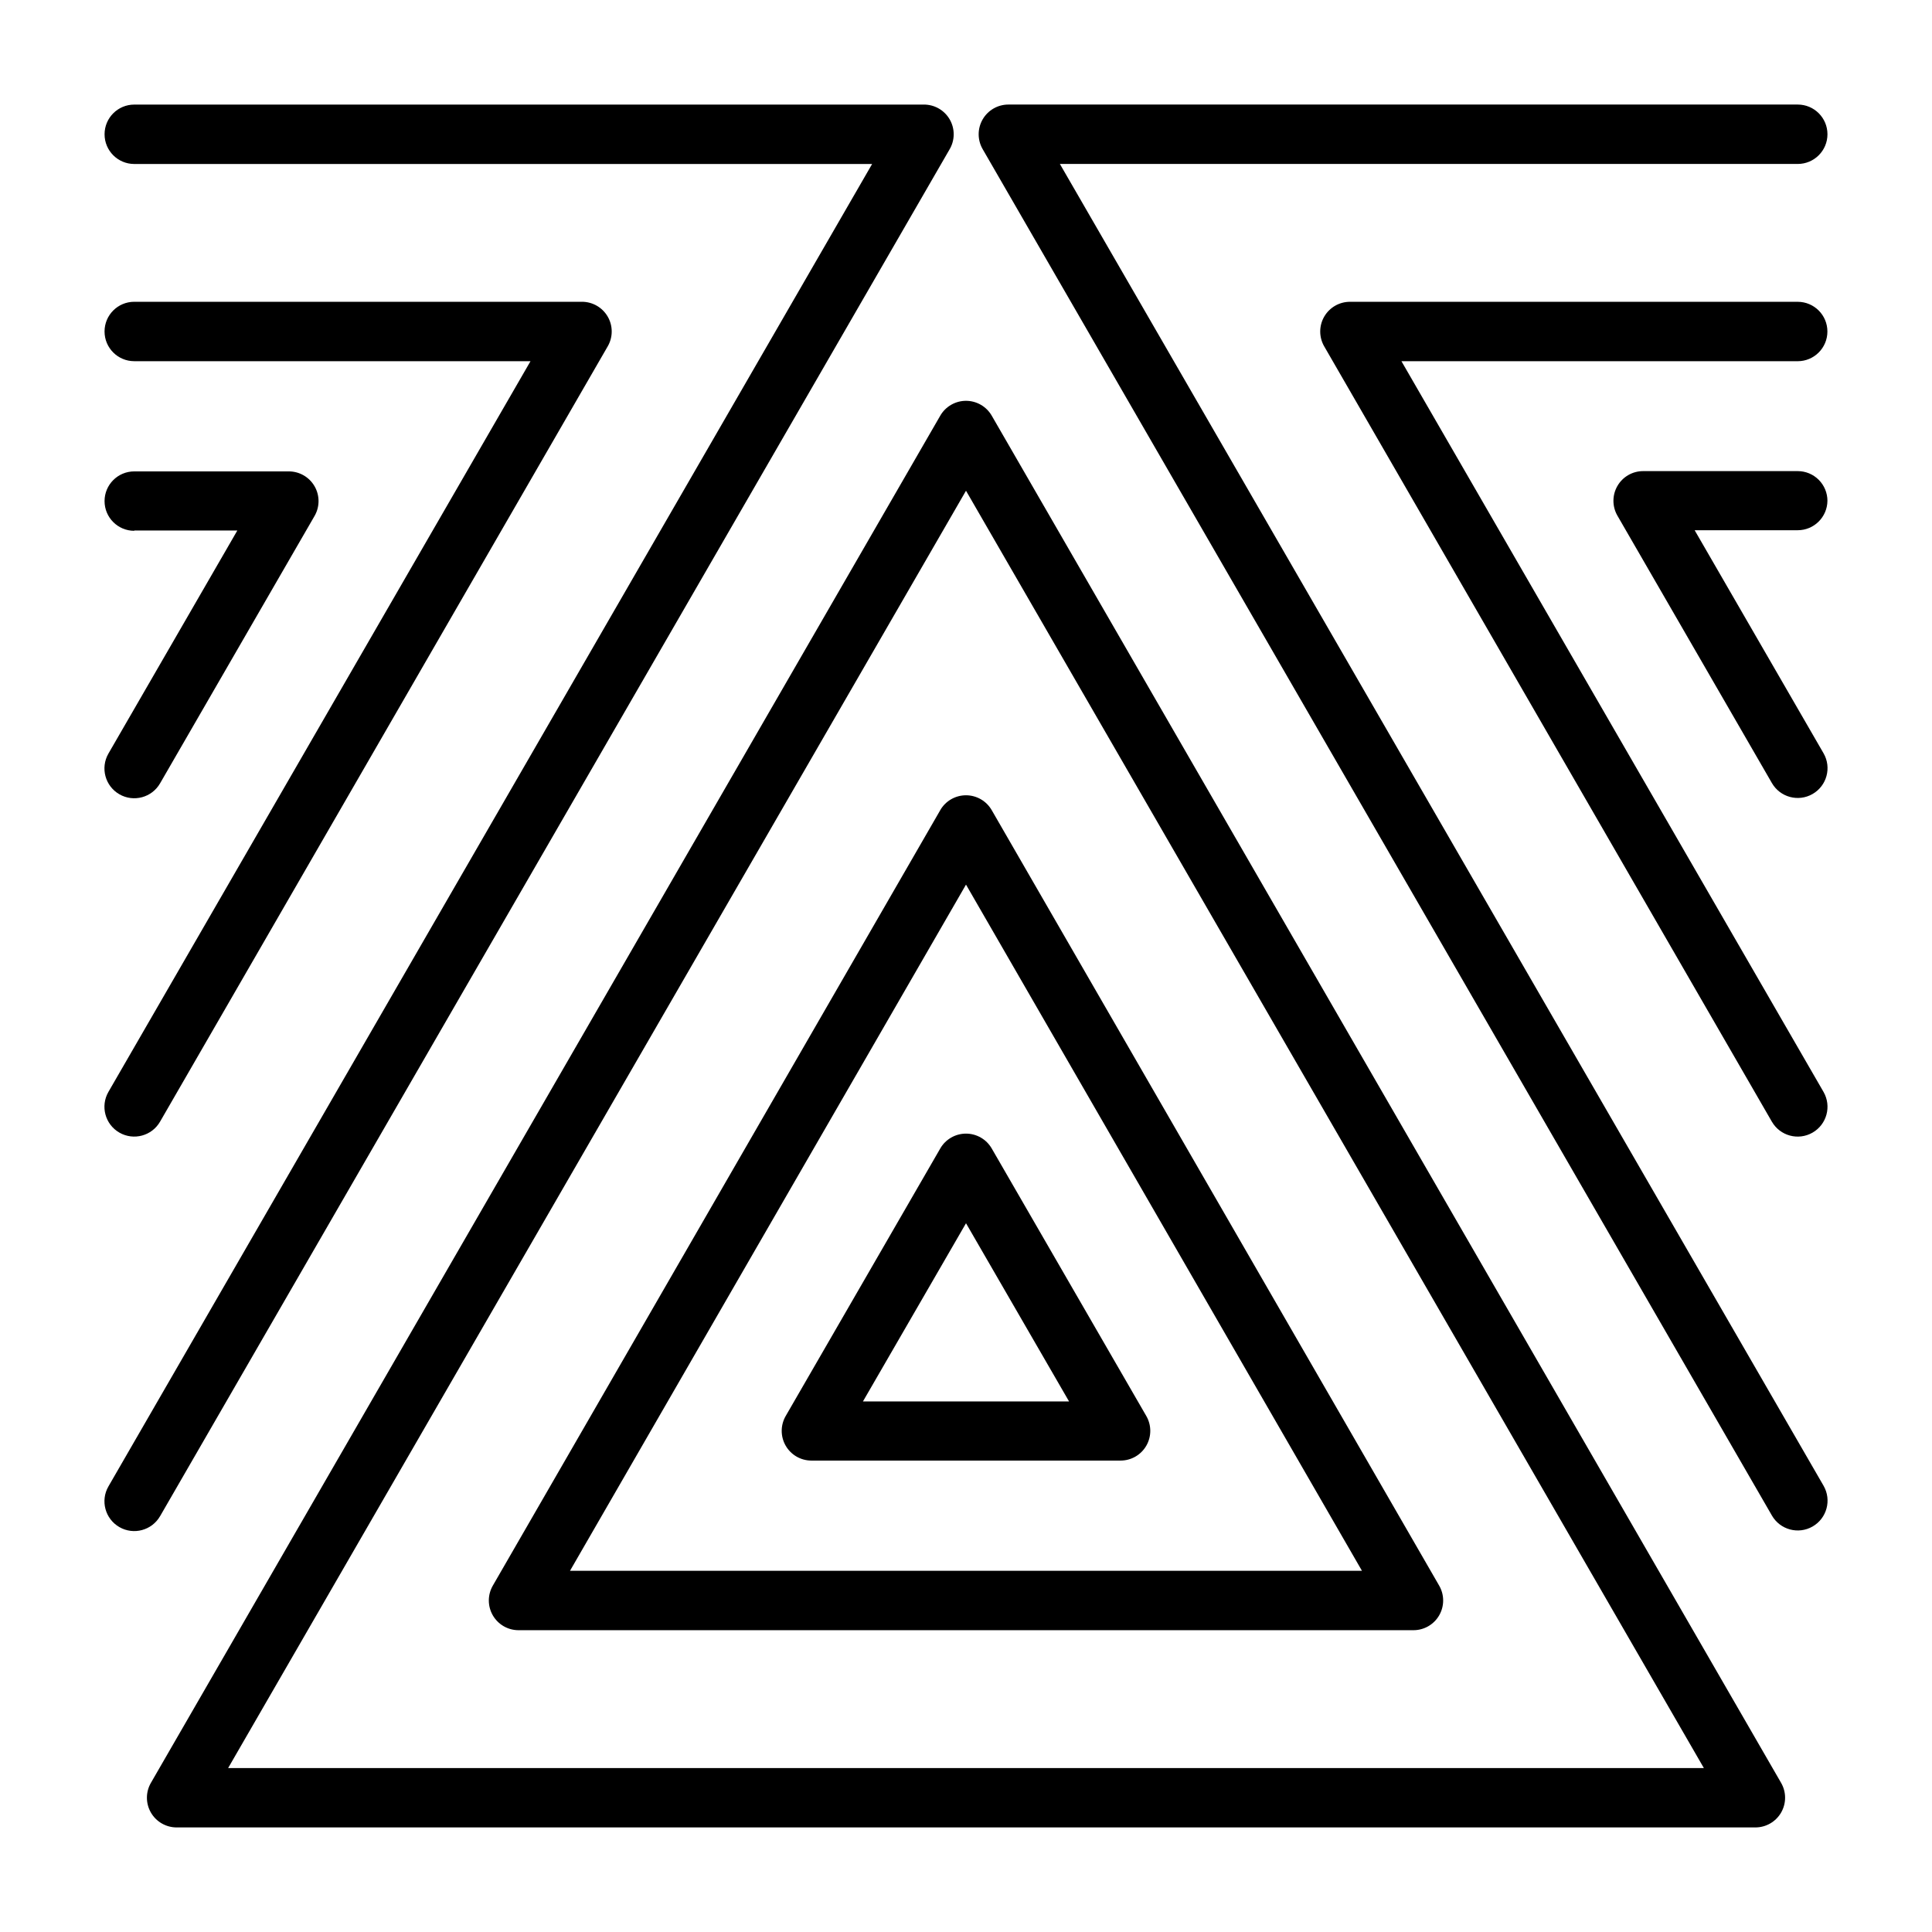 <?xml version="1.0" encoding="UTF-8"?>
<!-- Uploaded to: SVG Repo, www.svgrepo.com, Generator: SVG Repo Mixer Tools -->
<svg fill="#000000" width="800px" height="800px" version="1.1" viewBox="144 144 512 512" xmlns="http://www.w3.org/2000/svg">
 <g>
  <path d="m406.85 254.21c-1.398-2.465-4.016-3.988-6.848-3.988-2.836 0-5.453 1.523-6.852 3.988l-209.16 362.27c-1.406 2.434-1.406 5.434 0 7.871 1.414 2.445 4.027 3.945 6.852 3.938h418.32c2.824 0.008 5.438-1.492 6.852-3.938 1.406-2.438 1.406-5.438 0-7.871zm-202.39 358.34 195.54-338.5 195.54 338.5z"/>
  <path d="m393.15 358.75-118.55 205.46c-1.402 2.43-1.406 5.422-0.012 7.852 1.395 2.434 3.977 3.941 6.781 3.957h237.18c2.824 0.012 5.438-1.488 6.848-3.934 1.406-2.438 1.406-5.438 0-7.875l-118.55-205.46c-1.398-2.469-4.016-3.992-6.848-3.992-2.836 0-5.453 1.523-6.852 3.992zm111.78 201.52h-209.87l104.94-181.84z"/>
  <path d="m393.15 448.41-40.934 70.848c-1.402 2.43-1.406 5.422-0.012 7.852 1.395 2.434 3.977 3.941 6.781 3.957h81.949c2.824 0.012 5.438-1.488 6.848-3.934 1.406-2.438 1.406-5.438 0-7.875l-40.934-70.848c-1.398-2.465-4.016-3.988-6.848-3.988-2.836 0-5.453 1.523-6.852 3.988zm34.164 66.992h-54.629l27.316-47.23z"/>
  <path d="m424.88 187.45h195.54c4.348 0 7.875-3.523 7.875-7.871 0-4.348-3.527-7.871-7.875-7.871h-209.16c-2.816-0.012-5.426 1.484-6.84 3.922-1.414 2.438-1.418 5.445-0.008 7.887l209.16 362.11c2.176 3.781 7.004 5.086 10.785 2.91 3.781-2.172 5.086-7 2.914-10.785z"/>
  <path d="m620.41 223.98h-118.63c-2.824-0.012-5.438 1.492-6.852 3.938-1.406 2.434-1.406 5.434 0 7.871l118.63 205.46v-0.004c2.176 3.785 7.004 5.09 10.785 2.914 3.781-2.172 5.086-7 2.914-10.785l-111.86-193.65h105.01c4.348 0 7.875-3.523 7.875-7.871 0-4.348-3.527-7.871-7.875-7.871z"/>
  <path d="m628.29 276.72c0-2.086-0.832-4.09-2.309-5.566-1.477-1.477-3.477-2.305-5.566-2.305h-40.934c-2.824-0.012-5.438 1.488-6.848 3.934-1.406 2.438-1.406 5.438 0 7.875l40.934 70.848c2.176 3.781 7.004 5.086 10.785 2.91 3.781-2.172 5.086-7 2.914-10.781l-34.164-59.117 27.312-0.004c4.316 0 7.828-3.477 7.875-7.793z"/>
  <path d="m186.43 545.79 209.16-362.11c1.492-2.449 1.535-5.516 0.109-8.004-1.426-2.492-4.09-4.008-6.957-3.961h-209.16c-4.348 0-7.871 3.523-7.871 7.871 0 4.348 3.523 7.871 7.871 7.871h195.54l-202.39 350.46c-2.176 3.781-0.871 8.609 2.91 10.781 3.785 2.176 8.613 0.871 10.785-2.91z"/>
  <path d="m179.58 239.72h105.01l-111.86 193.65c-2.176 3.785-0.871 8.613 2.91 10.785 3.785 2.176 8.613 0.871 10.785-2.914l118.63-205.46v0.004c1.406-2.438 1.406-5.438 0-7.871-1.414-2.445-4.027-3.949-6.848-3.938h-118.63c-4.348 0-7.871 3.523-7.871 7.871 0 4.348 3.523 7.871 7.871 7.871z"/>
  <path d="m179.58 284.59h27.316l-34.164 59.121c-2.176 3.781-0.871 8.609 2.91 10.785 3.785 2.172 8.613 0.867 10.785-2.914l40.934-70.848c1.406-2.438 1.406-5.438 0-7.871-1.41-2.445-4.023-3.949-6.848-3.938h-40.934c-4.348 0-7.871 3.523-7.871 7.871 0 4.348 3.523 7.871 7.871 7.871z"/>
 </g>
</svg>
